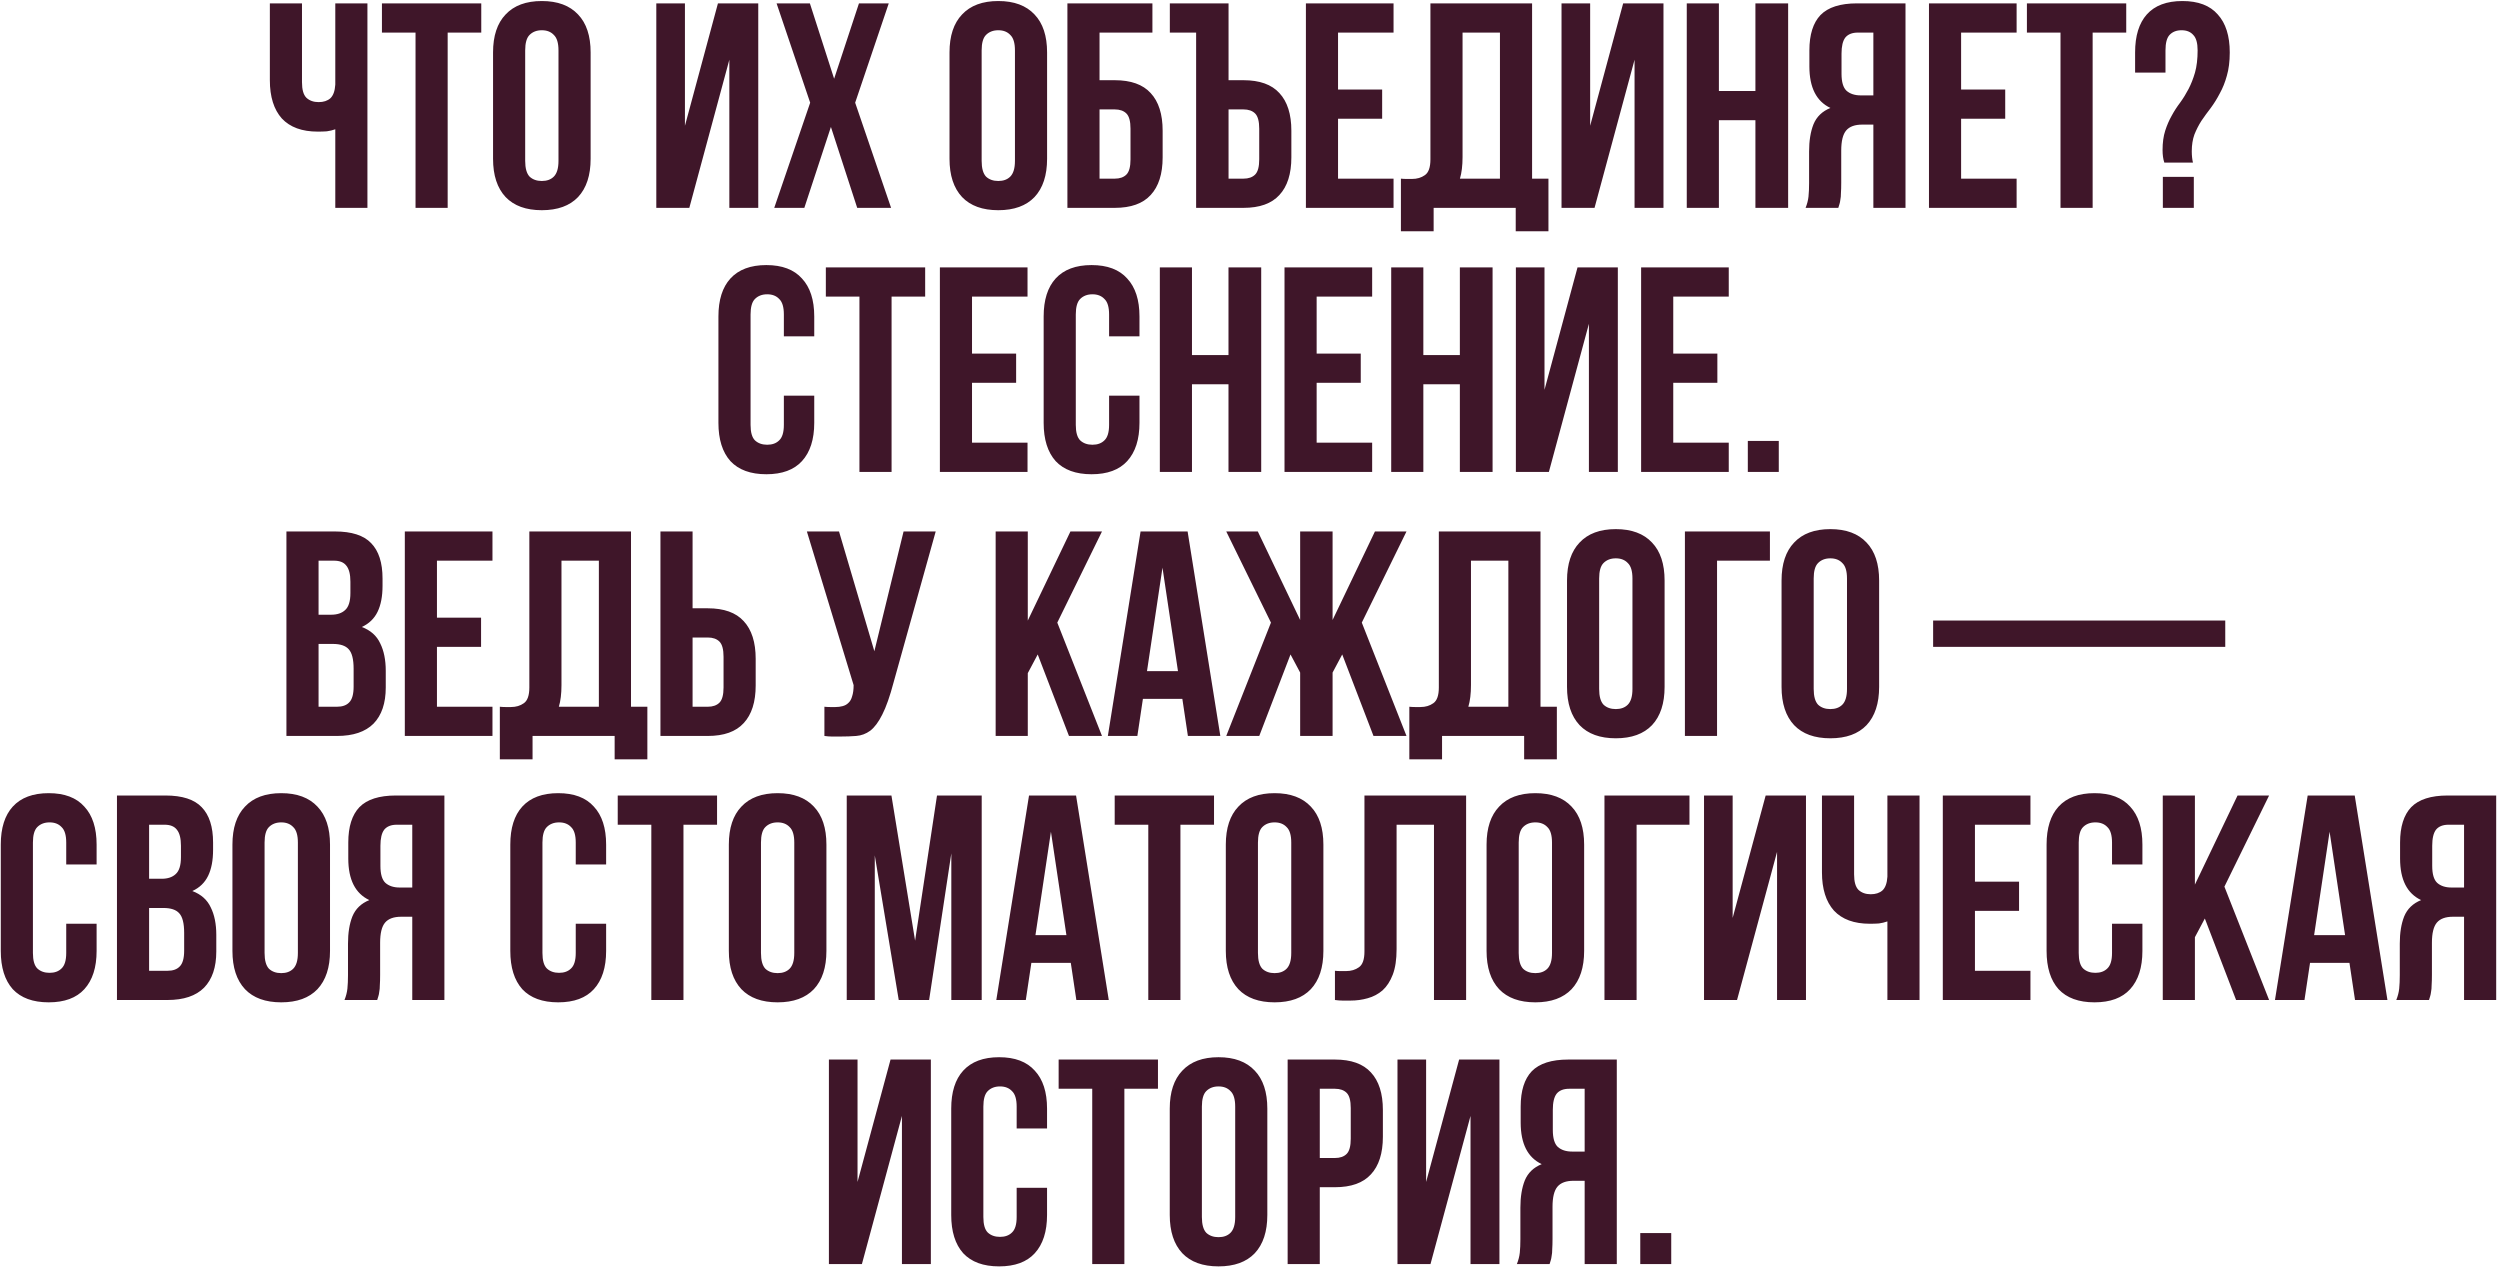 <?xml version="1.0" encoding="UTF-8"?> <svg xmlns="http://www.w3.org/2000/svg" width="445" height="226" viewBox="0 0 445 226" fill="none"><path d="M53.754 0.6V14.64C53.754 15.957 54.014 16.876 54.534 17.396C55.089 17.916 55.817 18.176 56.718 18.176C57.585 18.176 58.278 17.951 58.798 17.5C59.318 17.015 59.613 16.2 59.682 15.056V0.6H65.402V37H59.682V23.012C59.197 23.185 58.694 23.307 58.174 23.376C57.689 23.411 57.151 23.428 56.562 23.428C53.754 23.428 51.622 22.648 50.166 21.088C48.745 19.493 48.034 17.223 48.034 14.276V0.6H53.754ZM67.985 0.6H85.665V5.8H79.685V37H73.965V5.8H67.985V0.6ZM93.483 28.628C93.483 29.945 93.743 30.881 94.263 31.436C94.818 31.956 95.546 32.216 96.447 32.216C97.349 32.216 98.059 31.956 98.579 31.436C99.134 30.881 99.411 29.945 99.411 28.628V8.972C99.411 7.655 99.134 6.736 98.579 6.216C98.059 5.661 97.349 5.384 96.447 5.384C95.546 5.384 94.818 5.661 94.263 6.216C93.743 6.736 93.483 7.655 93.483 8.972V28.628ZM87.763 9.336C87.763 6.389 88.508 4.136 89.999 2.576C91.49 0.981 93.639 0.184 96.447 0.184C99.255 0.184 101.404 0.981 102.895 2.576C104.386 4.136 105.131 6.389 105.131 9.336V28.264C105.131 31.211 104.386 33.481 102.895 35.076C101.404 36.636 99.255 37.416 96.447 37.416C93.639 37.416 91.49 36.636 89.999 35.076C88.508 33.481 87.763 31.211 87.763 28.264V9.336ZM122.698 37H116.822V0.6H121.918V22.388L127.794 0.6H134.97V37H129.822V10.636L122.698 37ZM158.199 0.6L152.219 18.28L158.615 37H152.583L147.903 22.596L143.171 37H137.815L144.211 18.28L138.231 0.6H144.159L148.475 14.016L152.895 0.6H158.199ZM174.733 28.628C174.733 29.945 174.993 30.881 175.513 31.436C176.068 31.956 176.796 32.216 177.697 32.216C178.598 32.216 179.309 31.956 179.829 31.436C180.384 30.881 180.661 29.945 180.661 28.628V8.972C180.661 7.655 180.384 6.736 179.829 6.216C179.309 5.661 178.598 5.384 177.697 5.384C176.796 5.384 176.068 5.661 175.513 6.216C174.993 6.736 174.733 7.655 174.733 8.972V28.628ZM169.013 9.336C169.013 6.389 169.758 4.136 171.249 2.576C172.74 0.981 174.889 0.184 177.697 0.184C180.505 0.184 182.654 0.981 184.145 2.576C185.636 4.136 186.381 6.389 186.381 9.336V28.264C186.381 31.211 185.636 33.481 184.145 35.076C182.654 36.636 180.505 37.416 177.697 37.416C174.889 37.416 172.74 36.636 171.249 35.076C169.758 33.481 169.013 31.211 169.013 28.264V9.336ZM195.718 14.276H198.422C201.299 14.276 203.431 15.039 204.818 16.564C206.239 18.089 206.95 20.325 206.95 23.272V28.004C206.95 30.951 206.239 33.187 204.818 34.712C203.431 36.237 201.299 37 198.422 37H189.998V0.6H205.13V5.8H195.718V14.276ZM198.422 31.8C199.323 31.8 200.017 31.557 200.502 31.072C200.987 30.587 201.23 29.685 201.23 28.368V22.908C201.23 21.591 200.987 20.689 200.502 20.204C200.017 19.719 199.323 19.476 198.422 19.476H195.718V31.8H198.422ZM212.91 5.8H208.23V0.6H218.682V14.276H221.334C224.212 14.276 226.344 15.039 227.73 16.564C229.152 18.089 229.862 20.325 229.862 23.272V28.004C229.862 30.951 229.152 33.187 227.73 34.712C226.344 36.237 224.212 37 221.334 37H212.91V5.8ZM218.682 19.476V31.8H221.334C222.236 31.8 222.929 31.557 223.414 31.072C223.9 30.587 224.142 29.685 224.142 28.368V22.908C224.142 21.591 223.9 20.689 223.414 20.204C222.929 19.719 222.236 19.476 221.334 19.476H218.682ZM238.171 15.94H246.023V21.14H238.171V31.8H248.051V37H232.451V0.6H248.051V5.8H238.171V15.94ZM249.363 31.8C249.675 31.835 250.005 31.852 250.351 31.852C250.698 31.852 251.027 31.852 251.339 31.852C252.241 31.852 253.003 31.627 253.627 31.176C254.286 30.725 254.615 29.789 254.615 28.368V0.6H272.711V31.8H275.623V41.16H269.799V37H255.187V41.16H249.363V31.8ZM260.335 27.952C260.335 29.477 260.179 30.76 259.867 31.8H266.991V5.8H260.335V27.952ZM283.827 37H277.951V0.6H283.047V22.388L288.923 0.6H296.099V37H290.951V10.636L283.827 37ZM305.964 37H300.244V0.6H305.964V16.2H312.464V0.6H318.288V37H312.464V21.4H305.964V37ZM330.703 5.8C329.698 5.8 328.953 6.095 328.467 6.684C328.017 7.273 327.791 8.227 327.791 9.544V13.132C327.791 14.588 328.086 15.593 328.675 16.148C329.299 16.703 330.149 16.98 331.223 16.98H333.459V5.8H330.703ZM321.395 37C321.673 36.307 321.846 35.631 321.915 34.972C321.985 34.279 322.019 33.481 322.019 32.58V26.964C322.019 25.057 322.279 23.445 322.799 22.128C323.354 20.776 324.359 19.805 325.815 19.216C323.319 18.037 322.071 15.576 322.071 11.832V8.972C322.071 6.164 322.73 4.067 324.047 2.68C325.399 1.293 327.566 0.6 330.547 0.6H339.179V37H333.459V22.18H331.483C330.166 22.18 329.213 22.527 328.623 23.22C328.034 23.913 327.739 25.109 327.739 26.808V32.528C327.739 33.256 327.722 33.863 327.687 34.348C327.687 34.833 327.653 35.232 327.583 35.544C327.549 35.856 327.497 36.116 327.427 36.324C327.358 36.532 327.289 36.757 327.219 37H321.395ZM349.077 15.94H356.929V21.14H349.077V31.8H358.957V37H343.357V0.6H358.957V5.8H349.077V15.94ZM360.79 0.6H378.47V5.8H372.49V37H366.77V5.8H360.79V0.6ZM385.248 28.94C385.04 28.316 384.936 27.571 384.936 26.704C384.936 25.387 385.092 24.243 385.404 23.272C385.716 22.301 386.097 21.417 386.548 20.62C386.998 19.788 387.501 19.008 388.056 18.28C388.61 17.517 389.113 16.703 389.564 15.836C390.014 14.969 390.396 13.999 390.708 12.924C391.02 11.815 391.176 10.497 391.176 8.972C391.176 7.655 390.916 6.736 390.396 6.216C389.91 5.661 389.217 5.384 388.316 5.384C387.414 5.384 386.704 5.661 386.184 6.216C385.698 6.736 385.456 7.655 385.456 8.972V12.924H380.048V9.336C380.048 6.389 380.741 4.136 382.128 2.576C383.549 0.981 385.664 0.184 388.472 0.184C391.28 0.184 393.377 0.981 394.764 2.576C396.185 4.136 396.896 6.389 396.896 9.336C396.896 10.931 396.722 12.317 396.376 13.496C396.064 14.64 395.648 15.68 395.128 16.616C394.642 17.552 394.105 18.419 393.516 19.216C392.926 19.979 392.372 20.741 391.852 21.504C391.366 22.267 390.95 23.081 390.604 23.948C390.292 24.815 390.136 25.803 390.136 26.912C390.136 27.675 390.205 28.351 390.344 28.94H385.248ZM390.5 31.488V37H384.988V31.488H390.5ZM144.936 70.428V75.264C144.936 78.211 144.208 80.481 142.752 82.076C141.331 83.636 139.216 84.416 136.408 84.416C133.6 84.416 131.468 83.636 130.012 82.076C128.591 80.481 127.88 78.211 127.88 75.264V56.336C127.88 53.389 128.591 51.136 130.012 49.576C131.468 47.981 133.6 47.184 136.408 47.184C139.216 47.184 141.331 47.981 142.752 49.576C144.208 51.136 144.936 53.389 144.936 56.336V59.872H139.528V55.972C139.528 54.655 139.251 53.736 138.696 53.216C138.176 52.661 137.466 52.384 136.564 52.384C135.663 52.384 134.935 52.661 134.38 53.216C133.86 53.736 133.6 54.655 133.6 55.972V75.628C133.6 76.945 133.86 77.864 134.38 78.384C134.935 78.904 135.663 79.164 136.564 79.164C137.466 79.164 138.176 78.904 138.696 78.384C139.251 77.864 139.528 76.945 139.528 75.628V70.428H144.936ZM147 47.6H164.68V52.8H158.7V84H152.98V52.8H147V47.6ZM173.019 62.94H180.871V68.14H173.019V78.8H182.899V84H167.299V47.6H182.899V52.8H173.019V62.94ZM202.827 70.428V75.264C202.827 78.211 202.099 80.481 200.643 82.076C199.222 83.636 197.107 84.416 194.299 84.416C191.491 84.416 189.359 83.636 187.903 82.076C186.482 80.481 185.771 78.211 185.771 75.264V56.336C185.771 53.389 186.482 51.136 187.903 49.576C189.359 47.981 191.491 47.184 194.299 47.184C197.107 47.184 199.222 47.981 200.643 49.576C202.099 51.136 202.827 53.389 202.827 56.336V59.872H197.419V55.972C197.419 54.655 197.142 53.736 196.587 53.216C196.067 52.661 195.356 52.384 194.455 52.384C193.554 52.384 192.826 52.661 192.271 53.216C191.751 53.736 191.491 54.655 191.491 55.972V75.628C191.491 76.945 191.751 77.864 192.271 78.384C192.826 78.904 193.554 79.164 194.455 79.164C195.356 79.164 196.067 78.904 196.587 78.384C197.142 77.864 197.419 76.945 197.419 75.628V70.428H202.827ZM212.171 84H206.451V47.6H212.171V63.2H218.671V47.6H224.495V84H218.671V68.4H212.171V84ZM234.363 62.94H242.215V68.14H234.363V78.8H244.243V84H228.643V47.6H244.243V52.8H234.363V62.94ZM253.355 84H247.635V47.6H253.355V63.2H259.855V47.6H265.679V84H259.855V68.4H253.355V84ZM275.702 84H269.826V47.6H274.922V69.388L280.798 47.6H287.974V84H282.826V57.636L275.702 84ZM297.839 62.94H305.691V68.14H297.839V78.8H307.719V84H292.119V47.6H307.719V52.8H297.839V62.94ZM316.623 78.488V84H311.111V78.488H316.623ZM59.616 94.6C62.598 94.6 64.747 95.293 66.064 96.68C67.416 98.067 68.092 100.164 68.092 102.972V104.272C68.092 106.144 67.798 107.687 67.208 108.9C66.619 110.113 65.683 111.015 64.4 111.604C65.96 112.193 67.052 113.164 67.676 114.516C68.335 115.833 68.664 117.463 68.664 119.404V122.368C68.664 125.176 67.936 127.325 66.48 128.816C65.024 130.272 62.858 131 59.98 131H50.984V94.6H59.616ZM56.704 114.62V125.8H59.98C60.951 125.8 61.679 125.54 62.164 125.02C62.684 124.5 62.944 123.564 62.944 122.212V119.04C62.944 117.341 62.65 116.18 62.06 115.556C61.506 114.932 60.57 114.62 59.252 114.62H56.704ZM56.704 99.8V109.42H58.94C60.015 109.42 60.847 109.143 61.436 108.588C62.06 108.033 62.372 107.028 62.372 105.572V103.544C62.372 102.227 62.13 101.273 61.644 100.684C61.194 100.095 60.466 99.8 59.46 99.8H56.704ZM77.778 109.94H85.63V115.14H77.778V125.8H87.659V131H72.058V94.6H87.659V99.8H77.778V109.94ZM88.971 125.8C89.283 125.835 89.612 125.852 89.959 125.852C90.305 125.852 90.635 125.852 90.947 125.852C91.848 125.852 92.611 125.627 93.235 125.176C93.893 124.725 94.223 123.789 94.223 122.368V94.6H112.319V125.8H115.231V135.16H109.407V131H94.795V135.16H88.971V125.8ZM99.943 121.952C99.943 123.477 99.787 124.76 99.475 125.8H106.599V99.8H99.943V121.952ZM125.983 125.8C126.884 125.8 127.577 125.557 128.063 125.072C128.548 124.587 128.791 123.685 128.791 122.368V116.908C128.791 115.591 128.548 114.689 128.063 114.204C127.577 113.719 126.884 113.476 125.983 113.476H123.279V125.8H125.983ZM117.559 131V94.6H123.279V108.276H125.983C128.86 108.276 130.992 109.039 132.379 110.564C133.8 112.089 134.511 114.325 134.511 117.272V122.004C134.511 124.951 133.8 127.187 132.379 128.712C130.992 130.237 128.86 131 125.983 131H117.559ZM146.744 125.8C147.056 125.835 147.385 125.852 147.732 125.852C148.078 125.852 148.408 125.852 148.72 125.852C149.17 125.852 149.586 125.8 149.968 125.696C150.384 125.592 150.73 125.401 151.008 125.124C151.32 124.847 151.545 124.448 151.684 123.928C151.857 123.408 151.944 122.749 151.944 121.952L143.624 94.6H149.344L155.636 115.92L160.836 94.6H166.556L159.068 121.432C158.409 123.928 157.733 125.852 157.04 127.204C156.381 128.521 155.67 129.475 154.908 130.064C154.145 130.619 153.313 130.931 152.412 131C151.545 131.069 150.574 131.104 149.5 131.104C148.98 131.104 148.512 131.104 148.096 131.104C147.68 131.104 147.229 131.069 146.744 131V125.8ZM184.714 116.492L182.946 119.82V131H177.226V94.6H182.946V110.46L190.538 94.6H196.154L188.198 110.824L196.154 131H190.278L184.714 116.492ZM217.218 131H211.446L210.458 124.396H203.438L202.45 131H197.198L203.022 94.6H211.394L217.218 131ZM204.166 119.456H209.678L206.922 101.048L204.166 119.456ZM224.148 131H218.272L226.228 110.824L218.272 94.6H223.888L231.428 110.356V94.6H237.2V110.356L244.74 94.6H250.356L242.4 110.824L250.356 131H244.48L238.916 116.492L237.2 119.716V131H231.428V119.716L229.712 116.492L224.148 131ZM250.861 125.8C251.173 125.835 251.503 125.852 251.849 125.852C252.196 125.852 252.525 125.852 252.837 125.852C253.739 125.852 254.501 125.627 255.125 125.176C255.784 124.725 256.113 123.789 256.113 122.368V94.6H274.209V125.8H277.121V135.16H271.297V131H256.685V135.16H250.861V125.8ZM261.833 121.952C261.833 123.477 261.677 124.76 261.365 125.8H268.489V99.8H261.833V121.952ZM284.649 122.628C284.649 123.945 284.909 124.881 285.429 125.436C285.984 125.956 286.712 126.216 287.613 126.216C288.514 126.216 289.225 125.956 289.745 125.436C290.3 124.881 290.577 123.945 290.577 122.628V102.972C290.577 101.655 290.3 100.736 289.745 100.216C289.225 99.661 288.514 99.384 287.613 99.384C286.712 99.384 285.984 99.661 285.429 100.216C284.909 100.736 284.649 101.655 284.649 102.972V122.628ZM278.929 103.336C278.929 100.389 279.674 98.136 281.165 96.576C282.656 94.981 284.805 94.184 287.613 94.184C290.421 94.184 292.57 94.981 294.061 96.576C295.552 98.136 296.297 100.389 296.297 103.336V122.264C296.297 125.211 295.552 127.481 294.061 129.076C292.57 130.636 290.421 131.416 287.613 131.416C284.805 131.416 282.656 130.636 281.165 129.076C279.674 127.481 278.929 125.211 278.929 122.264V103.336ZM305.634 131H299.914V94.6H315.046V99.8H305.634V131ZM322.837 122.628C322.837 123.945 323.097 124.881 323.617 125.436C324.171 125.956 324.899 126.216 325.801 126.216C326.702 126.216 327.413 125.956 327.933 125.436C328.487 124.881 328.765 123.945 328.765 122.628V102.972C328.765 101.655 328.487 100.736 327.933 100.216C327.413 99.661 326.702 99.384 325.801 99.384C324.899 99.384 324.171 99.661 323.617 100.216C323.097 100.736 322.837 101.655 322.837 102.972V122.628ZM317.117 103.336C317.117 100.389 317.862 98.136 319.353 96.576C320.843 94.981 322.993 94.184 325.801 94.184C328.609 94.184 330.758 94.981 332.249 96.576C333.739 98.136 334.485 100.389 334.485 103.336V122.264C334.485 125.211 333.739 127.481 332.249 129.076C330.758 130.636 328.609 131.416 325.801 131.416C322.993 131.416 320.843 130.636 319.353 129.076C317.862 127.481 317.117 125.211 317.117 122.264V103.336ZM344.096 110.46H396.096V115.14H344.096V110.46ZM17.196 164.428V169.264C17.196 172.211 16.468 174.481 15.012 176.076C13.591 177.636 11.476 178.416 8.668 178.416C5.86 178.416 3.728 177.636 2.272 176.076C0.851 174.481 0.14 172.211 0.14 169.264V150.336C0.14 147.389 0.851 145.136 2.272 143.576C3.728 141.981 5.86 141.184 8.668 141.184C11.476 141.184 13.591 141.981 15.012 143.576C16.468 145.136 17.196 147.389 17.196 150.336V153.872H11.788V149.972C11.788 148.655 11.511 147.736 10.956 147.216C10.436 146.661 9.725 146.384 8.824 146.384C7.923 146.384 7.195 146.661 6.64 147.216C6.12 147.736 5.86 148.655 5.86 149.972V169.628C5.86 170.945 6.12 171.864 6.64 172.384C7.195 172.904 7.923 173.164 8.824 173.164C9.725 173.164 10.436 172.904 10.956 172.384C11.511 171.864 11.788 170.945 11.788 169.628V164.428H17.196ZM29.452 141.6C32.434 141.6 34.583 142.293 35.9 143.68C37.252 145.067 37.928 147.164 37.928 149.972V151.272C37.928 153.144 37.634 154.687 37.044 155.9C36.455 157.113 35.519 158.015 34.236 158.604C35.796 159.193 36.888 160.164 37.512 161.516C38.171 162.833 38.5 164.463 38.5 166.404V169.368C38.5 172.176 37.772 174.325 36.316 175.816C34.86 177.272 32.694 178 29.816 178H20.82V141.6H29.452ZM26.54 161.62V172.8H29.816C30.787 172.8 31.515 172.54 32 172.02C32.52 171.5 32.78 170.564 32.78 169.212V166.04C32.78 164.341 32.486 163.18 31.896 162.556C31.342 161.932 30.406 161.62 29.088 161.62H26.54ZM26.54 146.8V156.42H28.776C29.851 156.42 30.683 156.143 31.272 155.588C31.896 155.033 32.208 154.028 32.208 152.572V150.544C32.208 149.227 31.966 148.273 31.48 147.684C31.03 147.095 30.302 146.8 29.296 146.8H26.54ZM47.094 169.628C47.094 170.945 47.355 171.881 47.874 172.436C48.429 172.956 49.157 173.216 50.059 173.216C50.96 173.216 51.67 172.956 52.191 172.436C52.745 171.881 53.023 170.945 53.023 169.628V149.972C53.023 148.655 52.745 147.736 52.191 147.216C51.67 146.661 50.96 146.384 50.059 146.384C49.157 146.384 48.429 146.661 47.874 147.216C47.355 147.736 47.094 148.655 47.094 149.972V169.628ZM41.374 150.336C41.374 147.389 42.12 145.136 43.611 143.576C45.101 141.981 47.251 141.184 50.059 141.184C52.867 141.184 55.016 141.981 56.507 143.576C57.997 145.136 58.742 147.389 58.742 150.336V169.264C58.742 172.211 57.997 174.481 56.507 176.076C55.016 177.636 52.867 178.416 50.059 178.416C47.251 178.416 45.101 177.636 43.611 176.076C42.12 174.481 41.374 172.211 41.374 169.264V150.336ZM70.627 146.8C69.622 146.8 68.877 147.095 68.391 147.684C67.941 148.273 67.715 149.227 67.715 150.544V154.132C67.715 155.588 68.01 156.593 68.599 157.148C69.223 157.703 70.073 157.98 71.147 157.98H73.383V146.8H70.627ZM61.319 178C61.597 177.307 61.77 176.631 61.839 175.972C61.909 175.279 61.943 174.481 61.943 173.58V167.964C61.943 166.057 62.203 164.445 62.723 163.128C63.278 161.776 64.283 160.805 65.739 160.216C63.243 159.037 61.995 156.576 61.995 152.832V149.972C61.995 147.164 62.654 145.067 63.971 143.68C65.323 142.293 67.49 141.6 70.471 141.6H79.103V178H73.383V163.18H71.407C70.09 163.18 69.137 163.527 68.547 164.22C67.958 164.913 67.663 166.109 67.663 167.808V173.528C67.663 174.256 67.646 174.863 67.611 175.348C67.611 175.833 67.577 176.232 67.507 176.544C67.473 176.856 67.421 177.116 67.351 177.324C67.282 177.532 67.213 177.757 67.143 178H61.319ZM107.891 164.428V169.264C107.891 172.211 107.163 174.481 105.707 176.076C104.286 177.636 102.171 178.416 99.363 178.416C96.555 178.416 94.423 177.636 92.967 176.076C91.546 174.481 90.835 172.211 90.835 169.264V150.336C90.835 147.389 91.546 145.136 92.967 143.576C94.423 141.981 96.555 141.184 99.363 141.184C102.171 141.184 104.286 141.981 105.707 143.576C107.163 145.136 107.891 147.389 107.891 150.336V153.872H102.483V149.972C102.483 148.655 102.206 147.736 101.651 147.216C101.131 146.661 100.421 146.384 99.519 146.384C98.618 146.384 97.89 146.661 97.335 147.216C96.815 147.736 96.555 148.655 96.555 149.972V169.628C96.555 170.945 96.815 171.864 97.335 172.384C97.89 172.904 98.618 173.164 99.519 173.164C100.421 173.164 101.131 172.904 101.651 172.384C102.206 171.864 102.483 170.945 102.483 169.628V164.428H107.891ZM109.956 141.6H127.636V146.8H121.656V178H115.936V146.8H109.956V141.6ZM135.454 169.628C135.454 170.945 135.714 171.881 136.234 172.436C136.788 172.956 137.516 173.216 138.418 173.216C139.319 173.216 140.03 172.956 140.55 172.436C141.104 171.881 141.382 170.945 141.382 169.628V149.972C141.382 148.655 141.104 147.736 140.55 147.216C140.03 146.661 139.319 146.384 138.418 146.384C137.516 146.384 136.788 146.661 136.234 147.216C135.714 147.736 135.454 148.655 135.454 149.972V169.628ZM129.734 150.336C129.734 147.389 130.479 145.136 131.97 143.576C133.46 141.981 135.61 141.184 138.418 141.184C141.226 141.184 143.375 141.981 144.866 143.576C146.356 145.136 147.102 147.389 147.102 150.336V169.264C147.102 172.211 146.356 174.481 144.866 176.076C143.375 177.636 141.226 178.416 138.418 178.416C135.61 178.416 133.46 177.636 131.97 176.076C130.479 174.481 129.734 172.211 129.734 169.264V150.336ZM162.887 167.444L166.787 141.6H174.743V178H169.335V151.896L165.383 178H159.975L155.711 152.26V178H150.719V141.6H158.675L162.887 167.444ZM197.362 178H191.59L190.602 171.396H183.582L182.594 178H177.342L183.166 141.6H191.538L197.362 178ZM184.31 166.456H189.822L187.066 148.048L184.31 166.456ZM198.416 141.6H216.096V146.8H210.116V178H204.396V146.8H198.416V141.6ZM223.915 169.628C223.915 170.945 224.175 171.881 224.695 172.436C225.249 172.956 225.977 173.216 226.879 173.216C227.78 173.216 228.491 172.956 229.011 172.436C229.565 171.881 229.843 170.945 229.843 169.628V149.972C229.843 148.655 229.565 147.736 229.011 147.216C228.491 146.661 227.78 146.384 226.879 146.384C225.977 146.384 225.249 146.661 224.695 147.216C224.175 147.736 223.915 148.655 223.915 149.972V169.628ZM218.195 150.336C218.195 147.389 218.94 145.136 220.431 143.576C221.921 141.981 224.071 141.184 226.879 141.184C229.687 141.184 231.836 141.981 233.327 143.576C234.817 145.136 235.563 147.389 235.563 150.336V169.264C235.563 172.211 234.817 174.481 233.327 176.076C231.836 177.636 229.687 178.416 226.879 178.416C224.071 178.416 221.921 177.636 220.431 176.076C218.94 174.481 218.195 172.211 218.195 169.264V150.336ZM255.248 146.8H248.592V168.952C248.592 170.789 248.366 172.297 247.916 173.476C247.465 174.655 246.858 175.591 246.096 176.284C245.333 176.943 244.449 177.411 243.444 177.688C242.473 177.965 241.45 178.104 240.376 178.104C239.856 178.104 239.388 178.104 238.972 178.104C238.556 178.104 238.105 178.069 237.62 178V172.8C237.932 172.835 238.261 172.852 238.608 172.852C238.954 172.852 239.284 172.852 239.596 172.852C240.497 172.852 241.26 172.627 241.884 172.176C242.542 171.725 242.872 170.789 242.872 169.368V141.6H260.968V178H255.248V146.8ZM270.329 169.628C270.329 170.945 270.589 171.881 271.109 172.436C271.663 172.956 272.391 173.216 273.293 173.216C274.194 173.216 274.905 172.956 275.425 172.436C275.979 171.881 276.257 170.945 276.257 169.628V149.972C276.257 148.655 275.979 147.736 275.425 147.216C274.905 146.661 274.194 146.384 273.293 146.384C272.391 146.384 271.663 146.661 271.109 147.216C270.589 147.736 270.329 148.655 270.329 149.972V169.628ZM264.609 150.336C264.609 147.389 265.354 145.136 266.845 143.576C268.335 141.981 270.485 141.184 273.293 141.184C276.101 141.184 278.25 141.981 279.741 143.576C281.231 145.136 281.977 147.389 281.977 150.336V169.264C281.977 172.211 281.231 174.481 279.741 176.076C278.25 177.636 276.101 178.416 273.293 178.416C270.485 178.416 268.335 177.636 266.845 176.076C265.354 174.481 264.609 172.211 264.609 169.264V150.336ZM291.314 178H285.594V141.6H300.726V146.8H291.314V178ZM309.192 178H303.316V141.6H308.412V163.388L314.288 141.6H321.464V178H316.316V151.636L309.192 178ZM330.029 141.6V155.64C330.029 156.957 330.289 157.876 330.809 158.396C331.364 158.916 332.092 159.176 332.993 159.176C333.86 159.176 334.553 158.951 335.073 158.5C335.593 158.015 335.888 157.2 335.957 156.056V141.6H341.677V178H335.957V164.012C335.472 164.185 334.969 164.307 334.449 164.376C333.964 164.411 333.427 164.428 332.837 164.428C330.029 164.428 327.897 163.648 326.441 162.088C325.02 160.493 324.309 158.223 324.309 155.276V141.6H330.029ZM351.54 156.94H359.392V162.14H351.54V172.8H361.42V178H345.82V141.6H361.42V146.8H351.54V156.94ZM381.348 164.428V169.264C381.348 172.211 380.62 174.481 379.164 176.076C377.743 177.636 375.628 178.416 372.82 178.416C370.012 178.416 367.88 177.636 366.424 176.076C365.003 174.481 364.292 172.211 364.292 169.264V150.336C364.292 147.389 365.003 145.136 366.424 143.576C367.88 141.981 370.012 141.184 372.82 141.184C375.628 141.184 377.743 141.981 379.164 143.576C380.62 145.136 381.348 147.389 381.348 150.336V153.872H375.94V149.972C375.94 148.655 375.663 147.736 375.108 147.216C374.588 146.661 373.878 146.384 372.976 146.384C372.075 146.384 371.347 146.661 370.792 147.216C370.272 147.736 370.012 148.655 370.012 149.972V169.628C370.012 170.945 370.272 171.864 370.792 172.384C371.347 172.904 372.075 173.164 372.976 173.164C373.878 173.164 374.588 172.904 375.108 172.384C375.663 171.864 375.94 170.945 375.94 169.628V164.428H381.348ZM392.461 163.492L390.693 166.82V178H384.973V141.6H390.693V157.46L398.285 141.6H403.901L395.945 157.824L403.901 178H398.025L392.461 163.492ZM424.964 178H419.192L418.204 171.396H411.184L410.196 178H404.944L410.768 141.6H419.14L424.964 178ZM411.912 166.456H417.424L414.668 148.048L411.912 166.456ZM435.846 146.8C434.841 146.8 434.095 147.095 433.61 147.684C433.159 148.273 432.934 149.227 432.934 150.544V154.132C432.934 155.588 433.229 156.593 433.818 157.148C434.442 157.703 435.291 157.98 436.366 157.98H438.602V146.8H435.846ZM426.538 178C426.815 177.307 426.989 176.631 427.058 175.972C427.127 175.279 427.162 174.481 427.162 173.58V167.964C427.162 166.057 427.422 164.445 427.942 163.128C428.497 161.776 429.502 160.805 430.958 160.216C428.462 159.037 427.214 156.576 427.214 152.832V149.972C427.214 147.164 427.873 145.067 429.19 143.68C430.542 142.293 432.709 141.6 435.69 141.6H444.322V178H438.602V163.18H436.626C435.309 163.18 434.355 163.527 433.766 164.22C433.177 164.913 432.882 166.109 432.882 167.808V173.528C432.882 174.256 432.865 174.863 432.83 175.348C432.83 175.833 432.795 176.232 432.726 176.544C432.691 176.856 432.639 177.116 432.57 177.324C432.501 177.532 432.431 177.757 432.362 178H426.538ZM153.421 225H147.545V188.6H152.641V210.388L158.517 188.6H165.693V225H160.545V198.636L153.421 225ZM186.374 211.428V216.264C186.374 219.211 185.646 221.481 184.19 223.076C182.768 224.636 180.654 225.416 177.846 225.416C175.038 225.416 172.906 224.636 171.45 223.076C170.028 221.481 169.318 219.211 169.318 216.264V197.336C169.318 194.389 170.028 192.136 171.45 190.576C172.906 188.981 175.038 188.184 177.846 188.184C180.654 188.184 182.768 188.981 184.19 190.576C185.646 192.136 186.374 194.389 186.374 197.336V200.872H180.966V196.972C180.966 195.655 180.688 194.736 180.134 194.216C179.614 193.661 178.903 193.384 178.002 193.384C177.1 193.384 176.372 193.661 175.818 194.216C175.298 194.736 175.038 195.655 175.038 196.972V216.628C175.038 217.945 175.298 218.864 175.818 219.384C176.372 219.904 177.1 220.164 178.002 220.164C178.903 220.164 179.614 219.904 180.134 219.384C180.688 218.864 180.966 217.945 180.966 216.628V211.428H186.374ZM188.438 188.6H206.118V193.8H200.138V225H194.418V193.8H188.438V188.6ZM213.936 216.628C213.936 217.945 214.196 218.881 214.716 219.436C215.271 219.956 215.999 220.216 216.9 220.216C217.802 220.216 218.512 219.956 219.032 219.436C219.587 218.881 219.864 217.945 219.864 216.628V196.972C219.864 195.655 219.587 194.736 219.032 194.216C218.512 193.661 217.802 193.384 216.9 193.384C215.999 193.384 215.271 193.661 214.716 194.216C214.196 194.736 213.936 195.655 213.936 196.972V216.628ZM208.216 197.336C208.216 194.389 208.962 192.136 210.452 190.576C211.943 188.981 214.092 188.184 216.9 188.184C219.708 188.184 221.858 188.981 223.348 190.576C224.839 192.136 225.584 194.389 225.584 197.336V216.264C225.584 219.211 224.839 221.481 223.348 223.076C221.858 224.636 219.708 225.416 216.9 225.416C214.092 225.416 211.943 224.636 210.452 223.076C208.962 221.481 208.216 219.211 208.216 216.264V197.336ZM237.625 188.6C240.502 188.6 242.634 189.363 244.021 190.888C245.442 192.413 246.153 194.649 246.153 197.596V202.328C246.153 205.275 245.442 207.511 244.021 209.036C242.634 210.561 240.502 211.324 237.625 211.324H234.921V225H229.201V188.6H237.625ZM234.921 193.8V206.124H237.625C238.526 206.124 239.22 205.881 239.705 205.396C240.19 204.911 240.433 204.009 240.433 202.692V197.232C240.433 195.915 240.19 195.013 239.705 194.528C239.22 194.043 238.526 193.8 237.625 193.8H234.921ZM254.628 225H248.752V188.6H253.848V210.388L259.724 188.6H266.9V225H261.752V198.636L254.628 225ZM279.313 193.8C278.308 193.8 277.562 194.095 277.077 194.684C276.626 195.273 276.401 196.227 276.401 197.544V201.132C276.401 202.588 276.696 203.593 277.285 204.148C277.909 204.703 278.758 204.98 279.833 204.98H282.069V193.8H279.313ZM270.005 225C270.282 224.307 270.456 223.631 270.525 222.972C270.594 222.279 270.629 221.481 270.629 220.58V214.964C270.629 213.057 270.889 211.445 271.409 210.128C271.964 208.776 272.969 207.805 274.425 207.216C271.929 206.037 270.681 203.576 270.681 199.832V196.972C270.681 194.164 271.34 192.067 272.657 190.68C274.009 189.293 276.176 188.6 279.157 188.6H287.789V225H282.069V210.18H280.093C278.776 210.18 277.822 210.527 277.233 211.22C276.644 211.913 276.349 213.109 276.349 214.808V220.528C276.349 221.256 276.332 221.863 276.297 222.348C276.297 222.833 276.262 223.232 276.193 223.544C276.158 223.856 276.106 224.116 276.037 224.324C275.968 224.532 275.898 224.757 275.829 225H270.005ZM297.479 219.488V225H291.967V219.488H297.479Z" fill="#3F1629"></path></svg> 